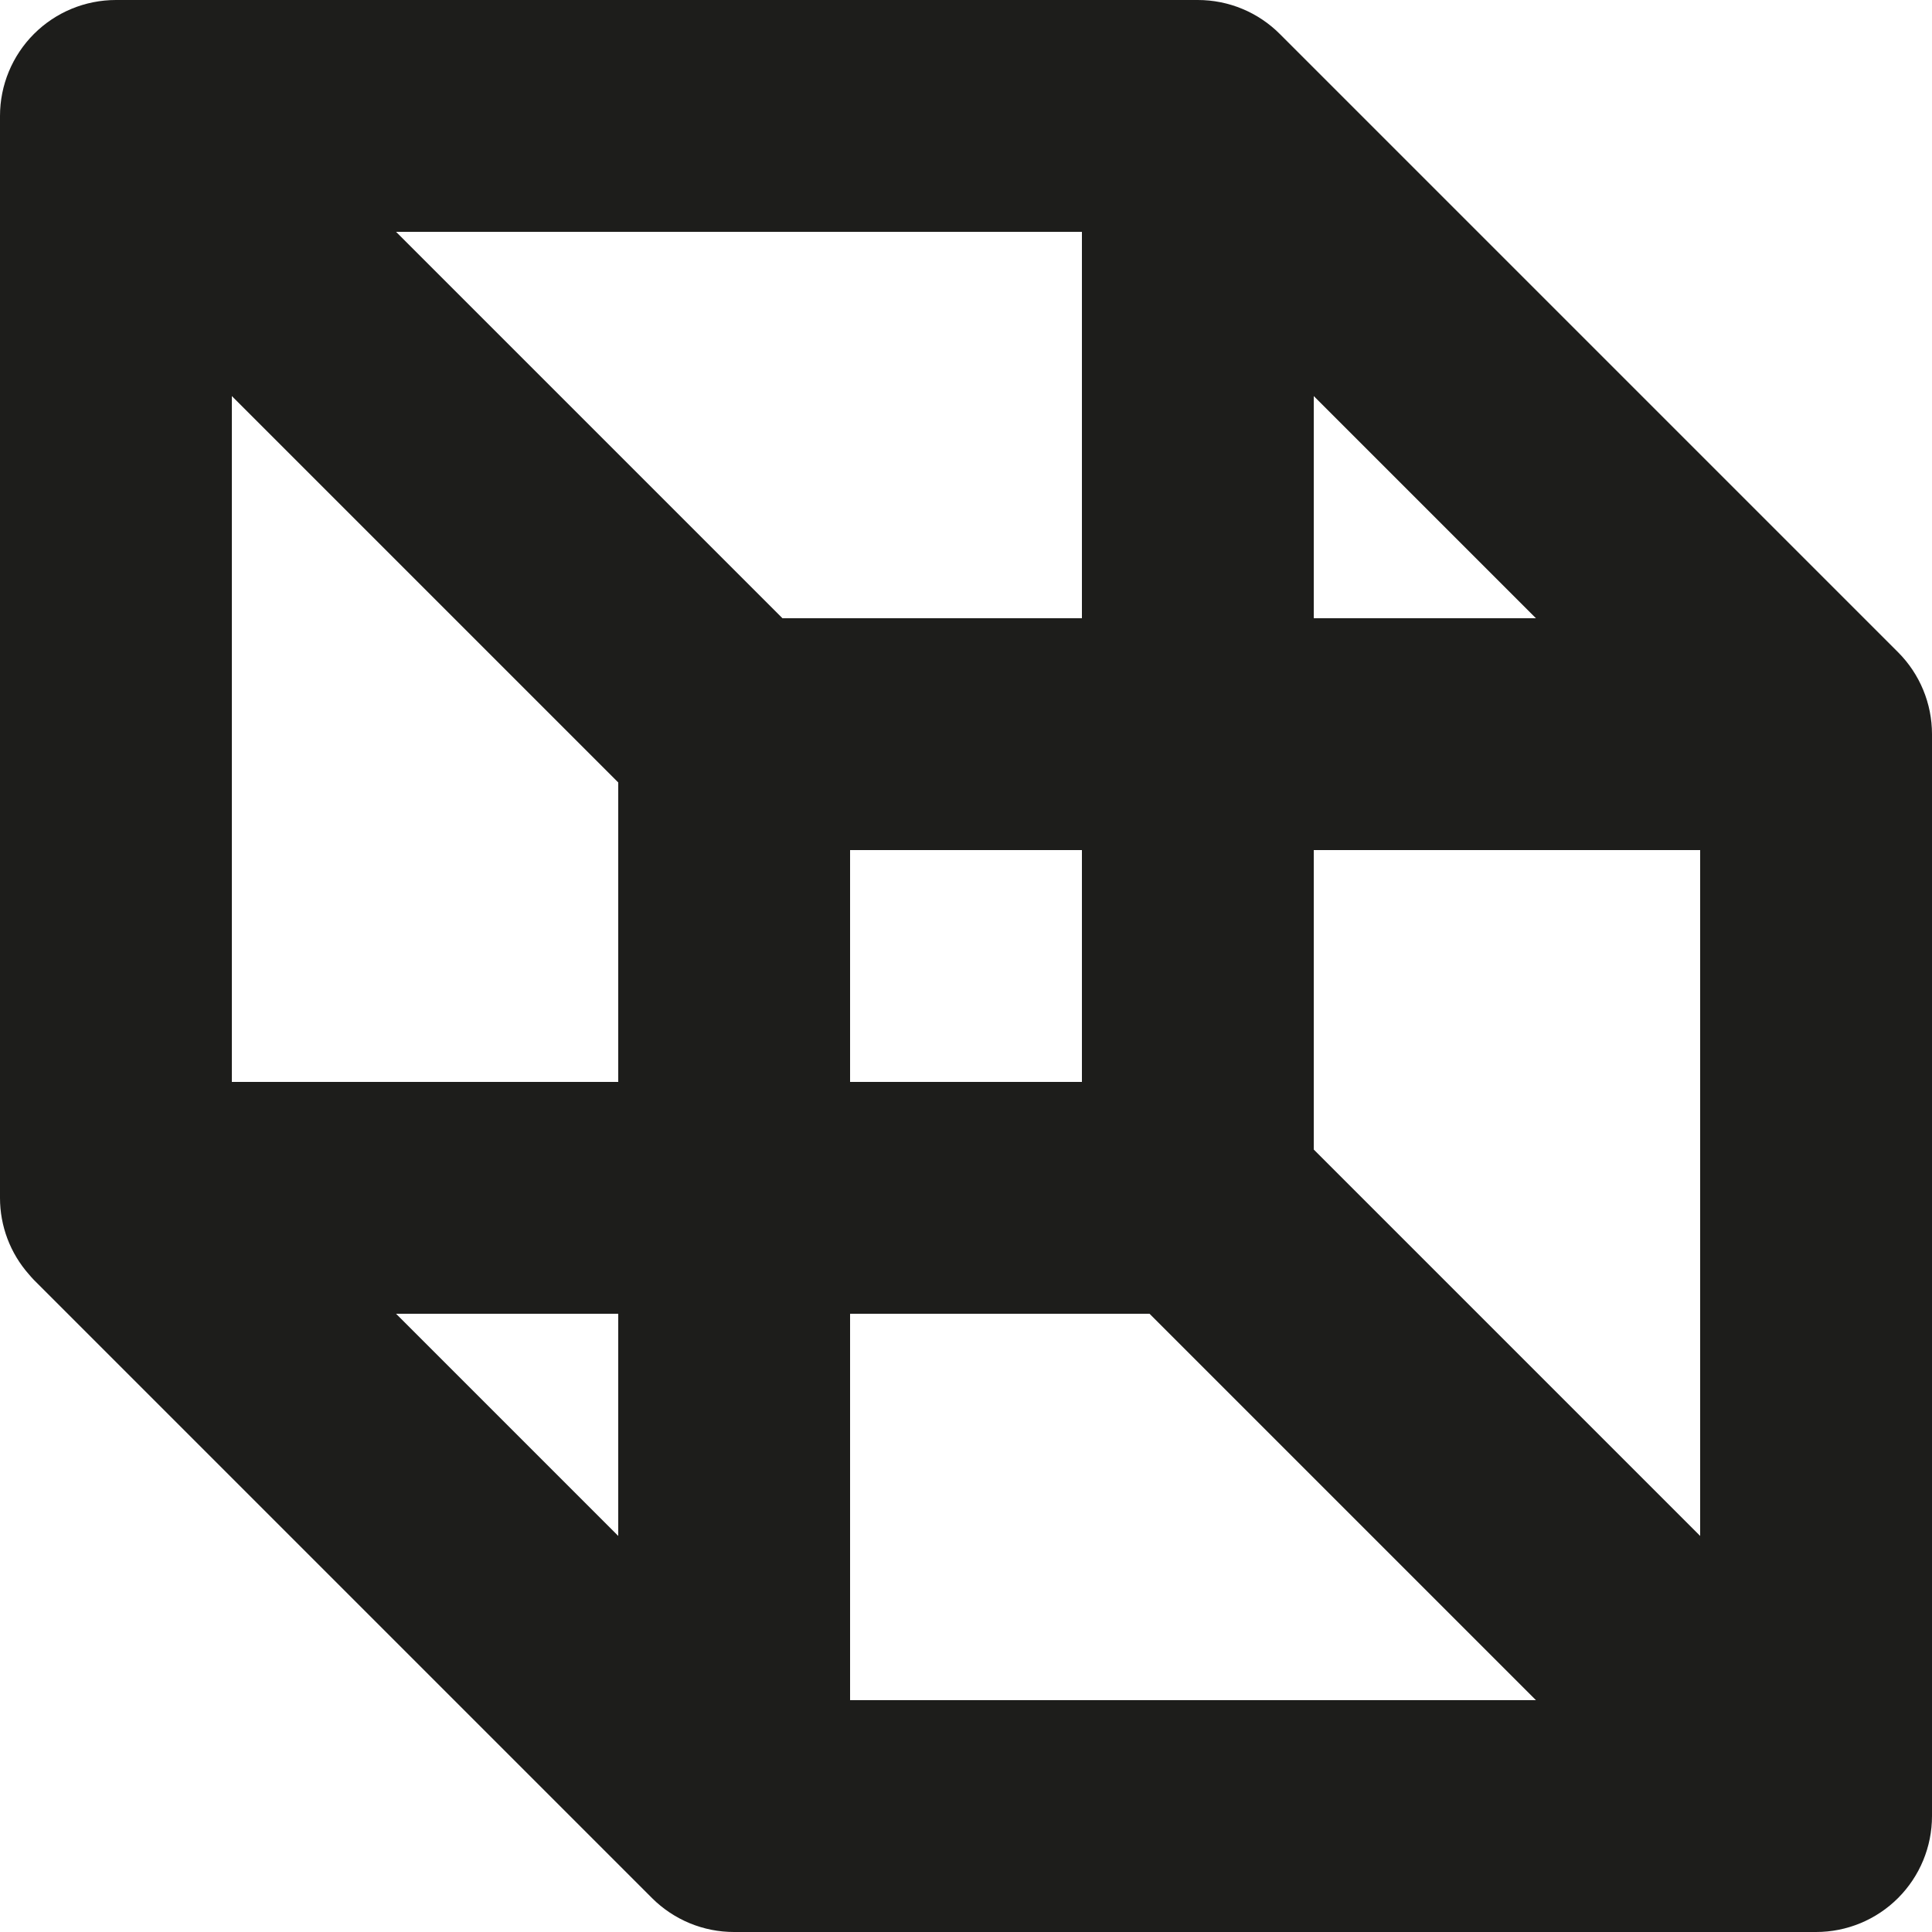 <svg width="70" height="70" viewBox="0 0 70 70" fill="none" xmlns="http://www.w3.org/2000/svg">
<path d="M68.775 23.636L46.375 1.236C45.985 0.844 45.521 0.533 45.011 0.321C44.5 0.109 43.953 2.46586e-05 43.4 0H4.2C3.086 0 2.018 0.442 1.23 1.23C0.443 2.018 3.50005e-06 3.086 3.50005e-06 4.2V43.4C-0.001 44.422 0.372 45.41 1.05 46.175C1.103 46.239 1.159 46.301 1.225 46.371L23.625 68.772C24.016 69.162 24.48 69.471 24.99 69.682C25.501 69.893 26.048 70.001 26.6 70H65.8C66.914 70 67.982 69.558 68.77 68.77C69.558 67.982 70 66.914 70 65.8V26.6C70 25.489 69.559 24.423 68.775 23.636ZM47.6 14.35L55.65 22.4H47.6V14.35ZM22.4 55.65L14.35 47.6H22.4V55.65ZM22.4 39.2H8.4V14.35L22.4 28.35V39.2ZM14.35 8.4H39.2V22.4H28.35L14.35 8.4ZM39.2 30.8V39.2H30.8V30.8H39.2ZM30.8 61.6V47.6H41.65L55.65 61.6H30.8ZM61.6 55.65L47.6 41.65V30.8H61.6V55.65Z" fill="#1D1D1B"/>
</svg>
